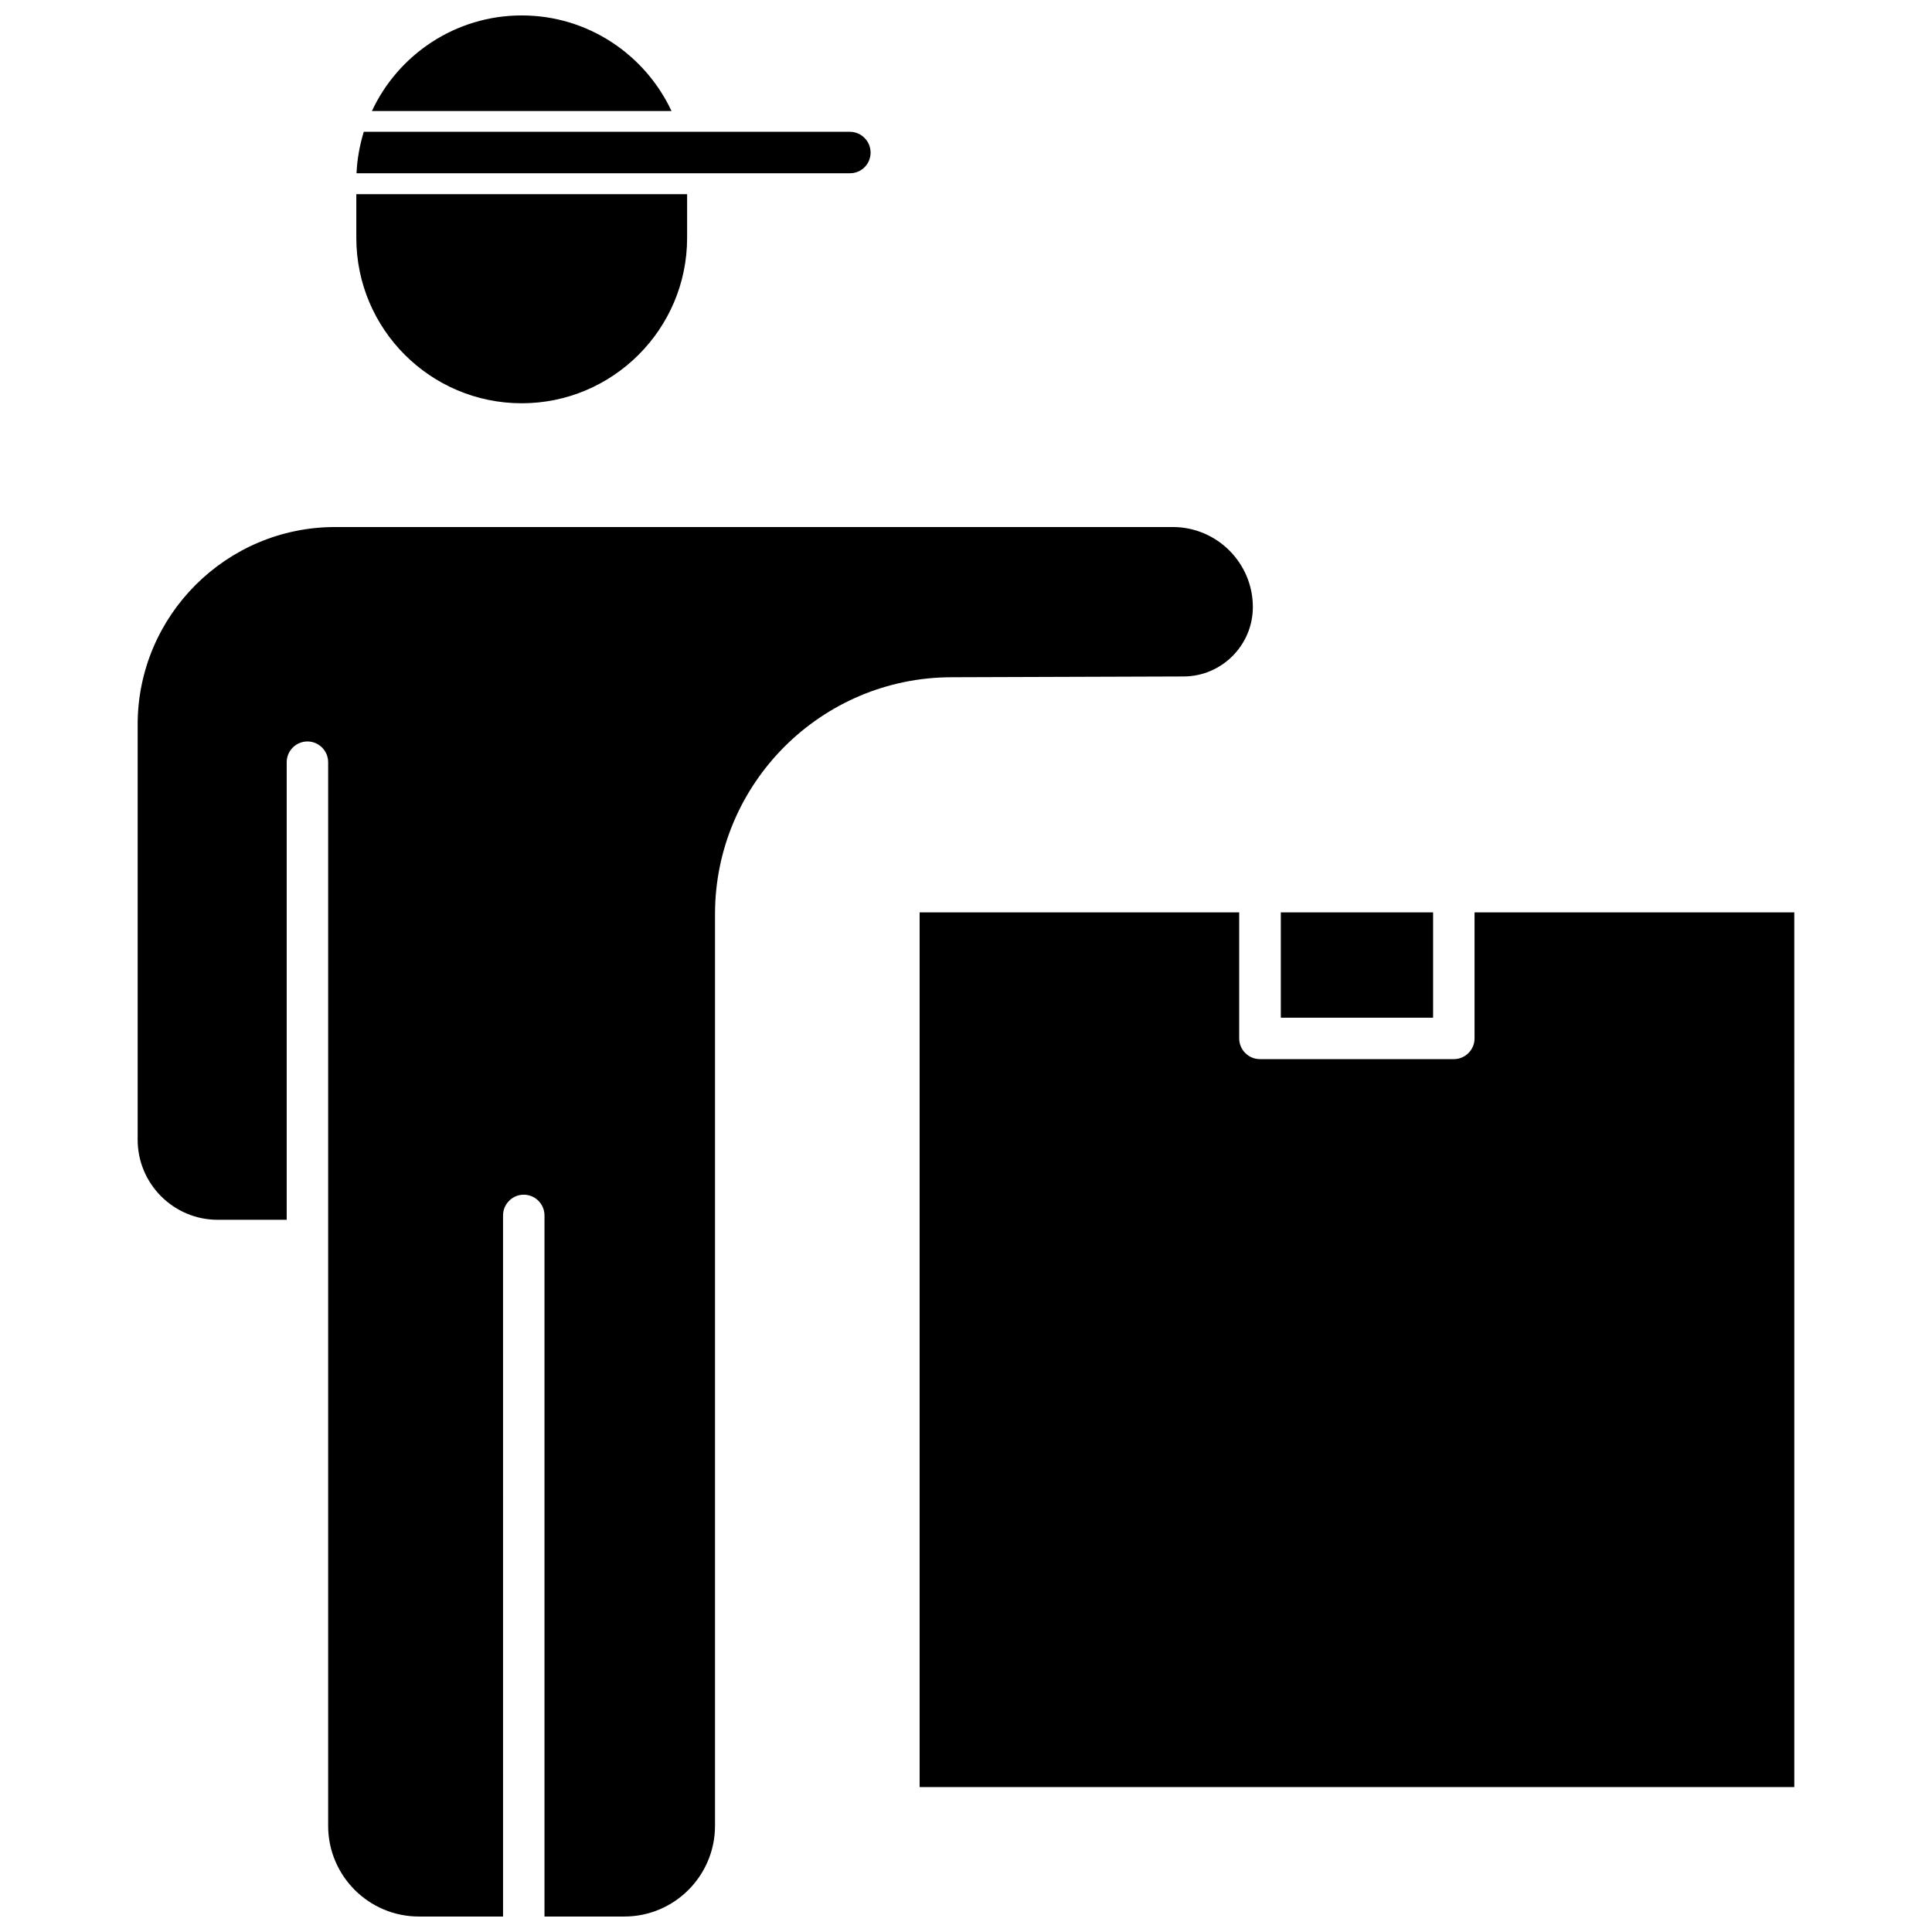<?xml version="1.0" encoding="UTF-8"?>
<!-- Uploaded to: ICON Repo, www.svgrepo.com, Generator: ICON Repo Mixer Tools -->
<svg width="800px" height="800px" version="1.1" viewBox="144 144 512 512" xmlns="http://www.w3.org/2000/svg">
 <defs>
  <clipPath id="b">
   <path d="m242 148.09h80v25.906h-80z"/>
  </clipPath>
  <clipPath id="a">
   <path d="m180 283h297v368.9h-297z"/>
  </clipPath>
 </defs>
 <path d="m534.77 385.79v33.402c0 3.023-2.469 5.492-5.492 5.492l-51.387-0.004c-3.023 0-5.492-2.469-5.492-5.492v-33.402l-84.688 0.004v231.8h231.8l-0.004-231.8z"/>
 <path d="m483.43 385.79h40.355v27.91h-40.355z"/>
 <g clip-path="url(#b)">
  <path d="m282.26 148.09c-17.531 0-32.746 10.379-39.699 25.34h79.398c-7-14.961-22.168-25.34-39.699-25.34z"/>
 </g>
 <path d="m282.26 250.87c24.133 0 43.832-19.648 43.832-43.832v-11.586h-87.664v11.586c0 24.184 19.648 43.832 43.832 43.832z"/>
 <g clip-path="url(#a)">
  <path d="m457.73 323.27c10.078-0.051 18.289-8.312 18.289-18.391 0-11.688-9.523-21.211-21.211-21.211h-221.98c-28.867 0-52.348 23.477-52.348 52.348v110.03c0 11.688 9.523 21.211 21.211 21.211h18.289v-121.27c0-3.023 2.469-5.492 5.492-5.492 3.023 0 5.492 2.469 5.492 5.492v281.88c0 13.25 10.781 24.031 24.031 24.031h22.32l-0.004-185.8c0-3.023 2.469-5.492 5.492-5.492s5.492 2.469 5.492 5.492v185.8h21.16c13.25 0 24.031-10.781 24.031-24.031v-241.62c0-34.613 28.164-62.773 62.773-62.773z"/>
 </g>
 <path d="m374.71 184.42c0-3.023-2.469-5.492-5.492-5.492h-128.82c-1.059 3.527-1.762 7.203-1.914 10.984h130.69c3.074 0.051 5.543-2.418 5.543-5.492z"/>
</svg>